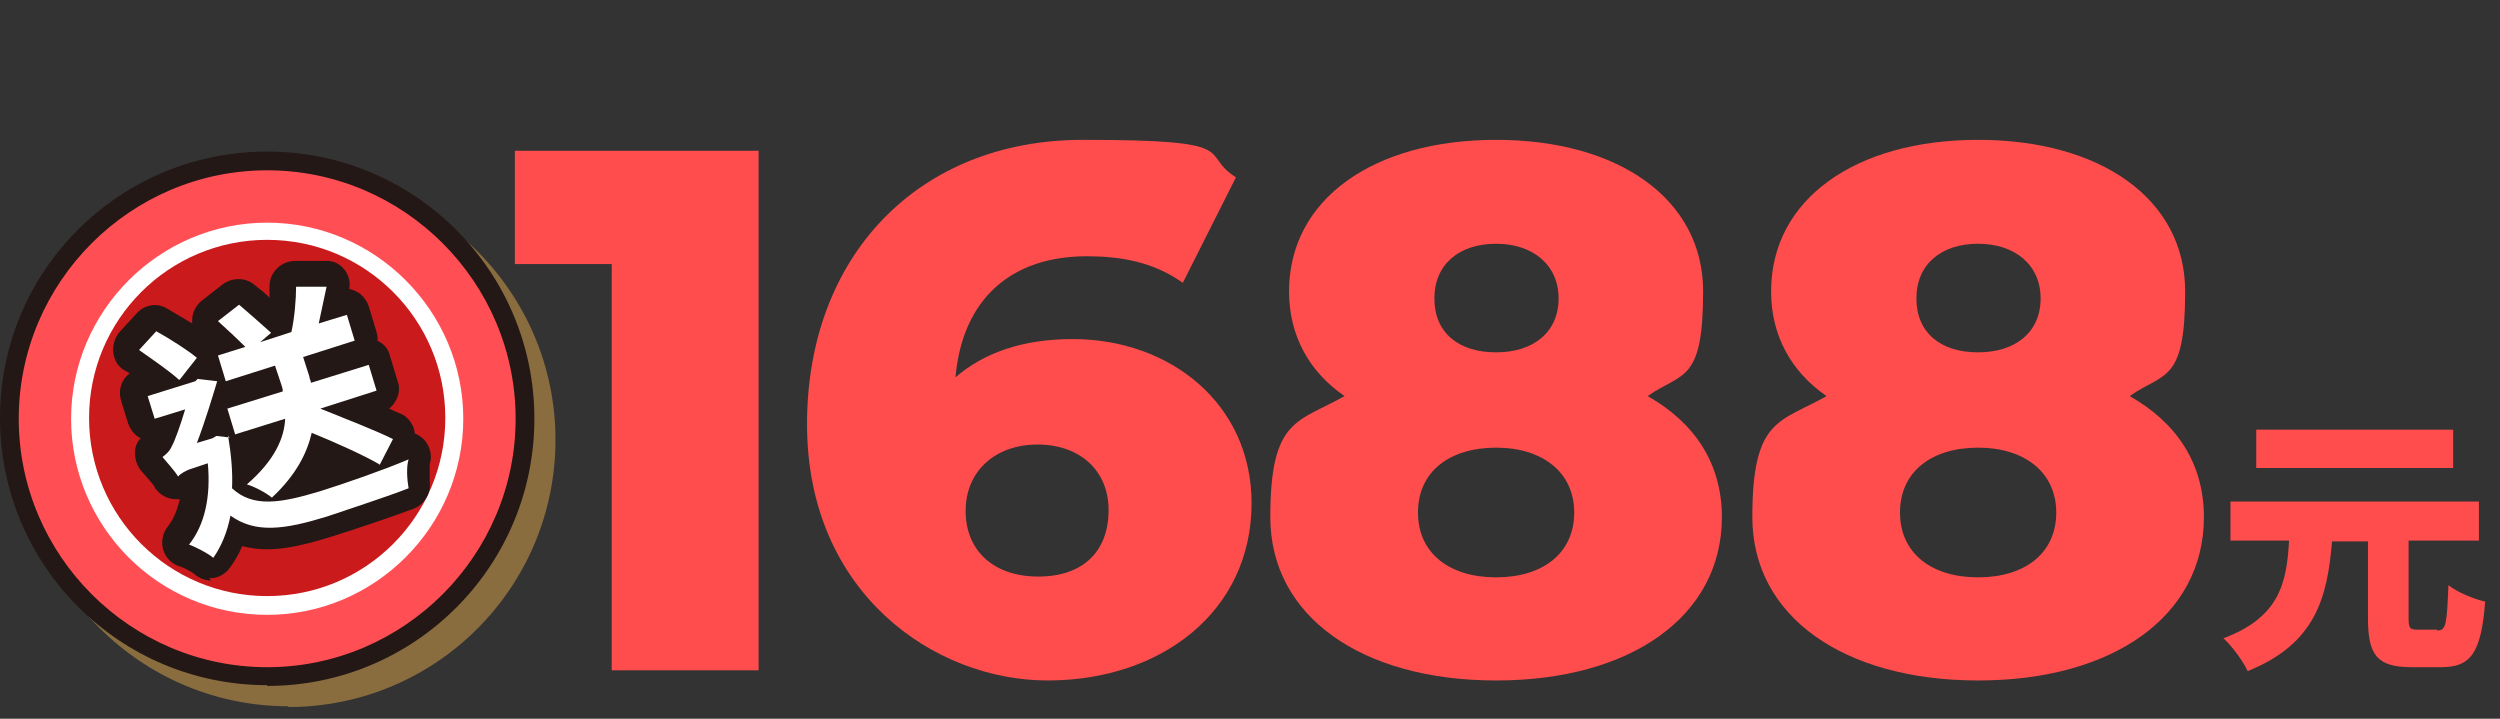 <?xml version="1.0" encoding="UTF-8"?><svg id="q" xmlns="http://www.w3.org/2000/svg" viewBox="0 0 320 92"><rect x="0" y="0" width="320" height="92" fill="#333333" stroke="none"/><g opacity=".5"><circle cx="36.9" cy="56.3" r="33" fill="#e0a74b"/><path d="M36.9,90.4c-18.8,0-34.2-15.3-34.2-34.2S18.1,22.1,36.9,22.1s34.2,15.3,34.2,34.2-15.3,34.2-34.2,34.2ZM36.9,24.5c-17.5,0-31.8,14.3-31.8,31.8s14.3,31.8,31.8,31.8,31.8-14.3,31.8-31.8-14.3-31.8-31.8-31.8Z" fill="#e0a74b"/><path d="M36.9,85c-15.8,0-28.7-12.9-28.7-28.7s12.9-28.7,28.7-28.7,28.7,12.9,28.7,28.7-12.9,28.7-28.7,28.7ZM36.9,39.4c-9.3,0-16.8,7.6-16.8,16.8s7.6,16.8,16.8,16.8,16.8-7.6,16.8-16.8-7.6-16.8-16.8-16.8Z" fill="#e0a74b"/><path d="M36.9,81.4c-13.9,0-25.1-11.3-25.1-25.1s11.3-25.1,25.1-25.1,25.1,11.3,25.1,25.1-11.3,25.1-25.1,25.1ZM36.9,35.9c-11.2,0-20.4,9.1-20.4,20.4s9.1,20.4,20.4,20.4,20.4-9.1,20.4-20.4-9.1-20.4-20.4-20.4Z" fill="#e0a74b"/><circle cx="36.9" cy="56.3" r="22.8" fill="#e0a74b"/><path d="M29.8,77.1c-.8,0-1.5-.3-2.1-.8-.3-.3-1.5-.9-1.9-1-1-.3-1.8-1.1-2.1-2.1-.3-1-.1-2.1.5-2.9.8-1,1.3-2.2,1.6-3.6-.2,0-.3,0-.5,0-1.1,0-2.1-.6-2.7-1.5,0-.2-.4-.6-1.7-2.1-.6-.7-.9-1.7-.8-2.6,0-.6.3-1.2.7-1.6,0,0,0,0,0,0-.8-.4-1.3-1.1-1.6-1.9l-.9-2.9c-.4-1.3,0-2.7,1.1-3.5-.2-.1-.4-.3-.7-.4-.8-.5-1.3-1.3-1.4-2.3-.1-.9.2-1.9.8-2.6l2.2-2.4c1-1.1,2.6-1.4,3.9-.6,1,.6,2.2,1.3,3.2,1.9,0-.2,0-.4,0-.5,0-.9.5-1.8,1.2-2.4l2.7-2.1c1.2-.9,2.9-.9,4,0l.5.4c.5.4,1,.8,1.5,1.3,0-.5,0-1.1,0-1.5,0-1.7,1.4-3.1,3.1-3.2h3.9c1-.1,1.9.3,2.5,1,.6.7.9,1.7.7,2.6.3,0,.6.2.9.3.8.4,1.3,1.1,1.6,1.9l1,3.3c.1.4.2.8.1,1.1.8.4,1.4,1,1.6,1.9l1,3.3c.3.8.2,1.7-.2,2.4-.2.4-.5.8-.9,1.1.6.3,1.1.5,1.6.7.8.4,1.3,1.1,1.6,1.9,0,.2.1.4.1.6.4.1.7.4,1,.6.9.8,1.3,2.2.9,3.3,0,.3,0,1.4,0,2.2.2,1.5-.6,2.9-2,3.5-3,1.1-6.8,2.4-10.6,3.6-3.9,1.2-7.8,2.2-11.4,1.2-.4,1-1,2-1.6,2.8-.5.7-1.3,1.2-2.2,1.3-.1,0-.3,0-.4,0Z" fill="#e0a74b"/><path d="M25.6,51.3c-1.2-1.1-3.4-2.6-5.1-3.8l2.2-2.4c1.8,1,4,2.4,5.2,3.4l-2.2,2.8ZM31.9,58.5c.4,2.4.6,4.7.5,6.7,2.7,2.5,6.2,1.9,11.2.4,3.2-1,8.1-2.7,11.4-4.1-.3.9-.2,2.6,0,3.7-3.1,1.2-6.9,2.4-10.4,3.6-5.5,1.7-9.2,2.2-12.4-.1-.4,2.1-1.2,4-2.2,5.4-.7-.6-2.3-1.4-3.1-1.7,2-2.5,2.8-6.1,2.4-10.4l-2.1.7c-.7.2-1.5.7-1.7,1-.4-.7-1.6-2-2-2.5.4-.3.9-.7,1.2-1.4.4-.7,1.1-2.7,1.7-4.7l-3.9,1.2-.9-2.9,6.1-1.9.3-.3,2.5.3c-.6,2-1.6,5.3-2.6,7.9l2-.6.5-.3,1.7.2ZM51.2,62.1c-1.9-1.1-5.4-2.7-8.6-4-.6,2.6-2,5.4-5.1,8.3-.7-.6-2.2-1.4-3.2-1.7,3.6-3.1,4.8-6,4.9-8.4l-6.4,2-1-3.3,7.1-2.2c0-.3-.1-.6-.2-.9l-.8-2.4-6.3,2-1-3.3,3.5-1.1c-1-1-2.4-2.3-3.5-3.3l2.7-2.1c1.3,1.1,3.1,2.7,4.1,3.6l-1.4,1.2,4-1.3c.4-1.8.6-4.2.6-5.8h3.9c-.3,1.5-.7,3.2-1,4.7l3.6-1.1,1,3.3-6.6,2.1.8,2.5c0,.3.2.5.2.8l7.4-2.3,1,3.3-7.2,2.3c3.2,1.3,7.1,2.8,9.3,3.9l-1.7,3.3Z" fill="#e0a74b"/></g><circle cx="34.2" cy="53.5" r="33" fill="#ff4f54"/><path d="M34.2,87.7C15.3,87.7,0,72.4,0,53.5S15.3,19.4,34.2,19.4s34.2,15.3,34.2,34.2-15.3,34.2-34.2,34.2ZM34.2,21.8c-17.5,0-31.8,14.3-31.8,31.8s14.3,31.8,31.8,31.8,31.8-14.3,31.8-31.8-14.3-31.8-31.8-31.8Z" fill="#231815"/><path d="M34.2,82.2c-15.8,0-28.7-12.9-28.7-28.7s12.9-28.7,28.7-28.7,28.7,12.9,28.7,28.7-12.9,28.7-28.7,28.7ZM34.2,36.7c-9.3,0-16.8,7.6-16.8,16.8s7.6,16.8,16.8,16.8,16.8-7.6,16.8-16.8-7.6-16.8-16.8-16.8Z" fill="#ff4f54"/><path d="M34.2,78.7c-13.9,0-25.1-11.3-25.1-25.1s11.3-25.1,25.1-25.1,25.1,11.3,25.1,25.1-11.3,25.1-25.1,25.1ZM34.2,33.2c-11.2,0-20.4,9.1-20.4,20.4s9.1,20.4,20.4,20.4,20.4-9.1,20.4-20.4-9.1-20.4-20.4-20.4Z" fill="#fff"/><circle cx="34.2" cy="53.5" r="22.8" fill="#cb1a1c"/><path d="M27,74.3c-.8,0-1.5-.3-2.1-.8-.3-.3-1.5-.9-1.9-1-1-.3-1.8-1.1-2.1-2.1-.3-1-.1-2.1.5-2.9.8-1,1.3-2.2,1.6-3.6-.2,0-.3,0-.5,0-1.1,0-2.1-.6-2.7-1.5,0-.2-.4-.6-1.7-2.1-.6-.7-.9-1.7-.8-2.6,0-.6.3-1.2.7-1.6,0,0,0,0,0,0-.8-.4-1.3-1.1-1.6-1.9l-.9-2.9c-.4-1.3,0-2.7,1.1-3.5-.2-.1-.4-.3-.7-.4-.8-.5-1.3-1.3-1.4-2.3-.1-.9.2-1.9.8-2.6l2.2-2.4c1-1.1,2.6-1.4,3.9-.6,1,.6,2.2,1.3,3.2,1.9,0-.2,0-.4,0-.5,0-.9.5-1.8,1.2-2.4l2.7-2.1c1.2-.9,2.9-.9,4,0l.5.4c.5.4,1,.8,1.5,1.3,0-.5,0-1.1,0-1.5,0-1.7,1.4-3.1,3.1-3.2h3.9c1-.1,1.9.3,2.5,1,.6.7.9,1.7.7,2.6.3,0,.6.2.9.3.8.4,1.3,1.1,1.6,1.9l1,3.3c.1.4.2.8.1,1.1.8.4,1.4,1,1.6,1.9l1,3.3c.3.8.2,1.7-.2,2.4-.2.4-.5.8-.9,1.1.6.3,1.1.5,1.6.7.8.4,1.3,1.1,1.6,1.9,0,.2.1.4.1.6.4.1.7.4,1,.6.9.8,1.3,2.2.9,3.3,0,.3,0,1.4,0,2.2.2,1.5-.6,2.9-2,3.5-3,1.1-6.8,2.4-10.6,3.6-3.9,1.2-7.8,2.2-11.4,1.2-.4,1-1,2-1.6,2.8-.5.7-1.3,1.2-2.2,1.3-.1,0-.3,0-.4,0Z" fill="#231815"/><path d="M22.9,48.6c-1.2-1.1-3.4-2.6-5.1-3.8l2.2-2.4c1.8,1,4,2.4,5.2,3.4l-2.2,2.8ZM29.2,55.8c.4,2.4.6,4.7.5,6.7,2.7,2.5,6.2,1.9,11.2.4,3.2-1,8.1-2.7,11.4-4.1-.3.9-.2,2.6,0,3.7-3.1,1.2-6.9,2.4-10.4,3.6-5.5,1.7-9.2,2.2-12.4-.1-.4,2.1-1.2,4-2.2,5.4-.7-.6-2.3-1.4-3.1-1.7,2-2.5,2.8-6.1,2.4-10.4l-2.1.7c-.7.2-1.5.7-1.7,1-.4-.7-1.6-2-2-2.5.4-.3.9-.7,1.2-1.4.4-.7,1.1-2.7,1.7-4.7l-3.9,1.2-.9-2.9,6.1-1.9.3-.3,2.5.3c-.6,2-1.6,5.3-2.6,7.9l2-.6.5-.3,1.7.2ZM48.5,59.4c-1.9-1.1-5.4-2.7-8.6-4-.6,2.6-2,5.4-5.1,8.3-.7-.6-2.2-1.4-3.2-1.7,3.6-3.1,4.8-6,4.9-8.4l-6.4,2-1-3.3,7.1-2.2c0-.3-.1-.6-.2-.9l-.8-2.4-6.3,2-1-3.3,3.5-1.1c-1-1-2.4-2.3-3.5-3.3l2.7-2.1c1.3,1.1,3.1,2.7,4.1,3.6l-1.4,1.2,4-1.3c.4-1.8.6-4.2.6-5.8h3.9c-.3,1.5-.7,3.2-1,4.7l3.6-1.1,1,3.3-6.6,2.1.8,2.5c0,.3.2.5.2.8l7.4-2.3,1,3.3-7.2,2.3c3.2,1.3,7.1,2.8,9.3,3.9l-1.7,3.3Z" fill="#fff"/><g id="r"><path d="M97.1,19.3v66.5h-18.8v-52h-12.4v-14.5h31.2Z" fill="#ff4d4d"/><path d="M160.2,64.4c0,13.9-11.6,22.7-26.1,22.7s-30.8-11.2-30.8-32.8,14.3-36.4,35.3-36.4,14.7,1.7,19.6,4.8l-6.8,13.5c-3.8-2.7-8-3.4-12.3-3.4-9.5,0-15.9,5.3-16.8,15.5,3.7-3.2,8.7-4.9,15-4.9,12.5,0,22.9,8.3,22.9,21ZM141.9,65.3c0-5.1-3.7-8.4-9.1-8.4s-9.2,3.4-9.2,8.5,3.6,8.4,9.3,8.4,9-3.2,9-8.5Z" fill="#ff4d4d"/><path d="M220.4,66.2c0,12.7-11.7,20.9-28.9,20.9s-28.9-8.2-28.9-20.9,3.5-12.1,9.5-15.5c-4.5-3.1-7.1-7.7-7.1-13.4,0-11.8,10.8-19.4,26.5-19.4s26.5,7.6,26.5,19.4-2.7,10.3-7.1,13.4c6,3.4,9.5,8.6,9.5,15.5ZM201.5,65.6c0-5.1-4-8.3-10-8.3s-10,3.1-10,8.3,4,8.3,10,8.3,10-3.1,10-8.3ZM183.6,38.2c0,4.4,3.1,6.9,7.9,6.9s8-2.6,8-6.9-3.3-7-8-7-7.9,2.6-7.9,7Z" fill="#ff4d4d"/><path d="M282.1,66.2c0,12.7-11.7,20.9-28.9,20.9s-28.9-8.2-28.9-20.9,3.5-12.1,9.5-15.5c-4.5-3.1-7.1-7.7-7.1-13.4,0-11.8,10.8-19.4,26.5-19.4s26.5,7.6,26.5,19.4-2.7,10.3-7.1,13.4c6,3.4,9.5,8.6,9.5,15.5ZM263.2,65.6c0-5.1-4-8.3-10-8.3s-10,3.1-10,8.3,4,8.3,10,8.3,10-3.1,10-8.3ZM245.3,38.2c0,4.4,3.1,6.9,7.9,6.9s8-2.6,8-6.9-3.3-7-8-7-7.9,2.6-7.9,7Z" fill="#ff4d4d"/><path d="M312,80.7c1.1,0,1.2-.8,1.4-5.8,1.1.9,3.3,1.8,4.7,2.1-.5,6.5-1.8,8.4-5.6,8.4h-3.8c-4.5,0-5.6-1.6-5.6-6.3v-9.8h-4.6c-.6,7.2-2.1,13.1-10.8,16.6-.6-1.3-2-3.2-3.1-4.2,7.2-2.7,8.1-7.1,8.4-12.5h-7.5v-5h31.8v5h-9v9.8c0,1.4.1,1.6,1.2,1.6h2.4ZM314,59.9h-25.2v-4.9h25.2v4.9Z" fill="#ff4d4d"/></g></svg>
